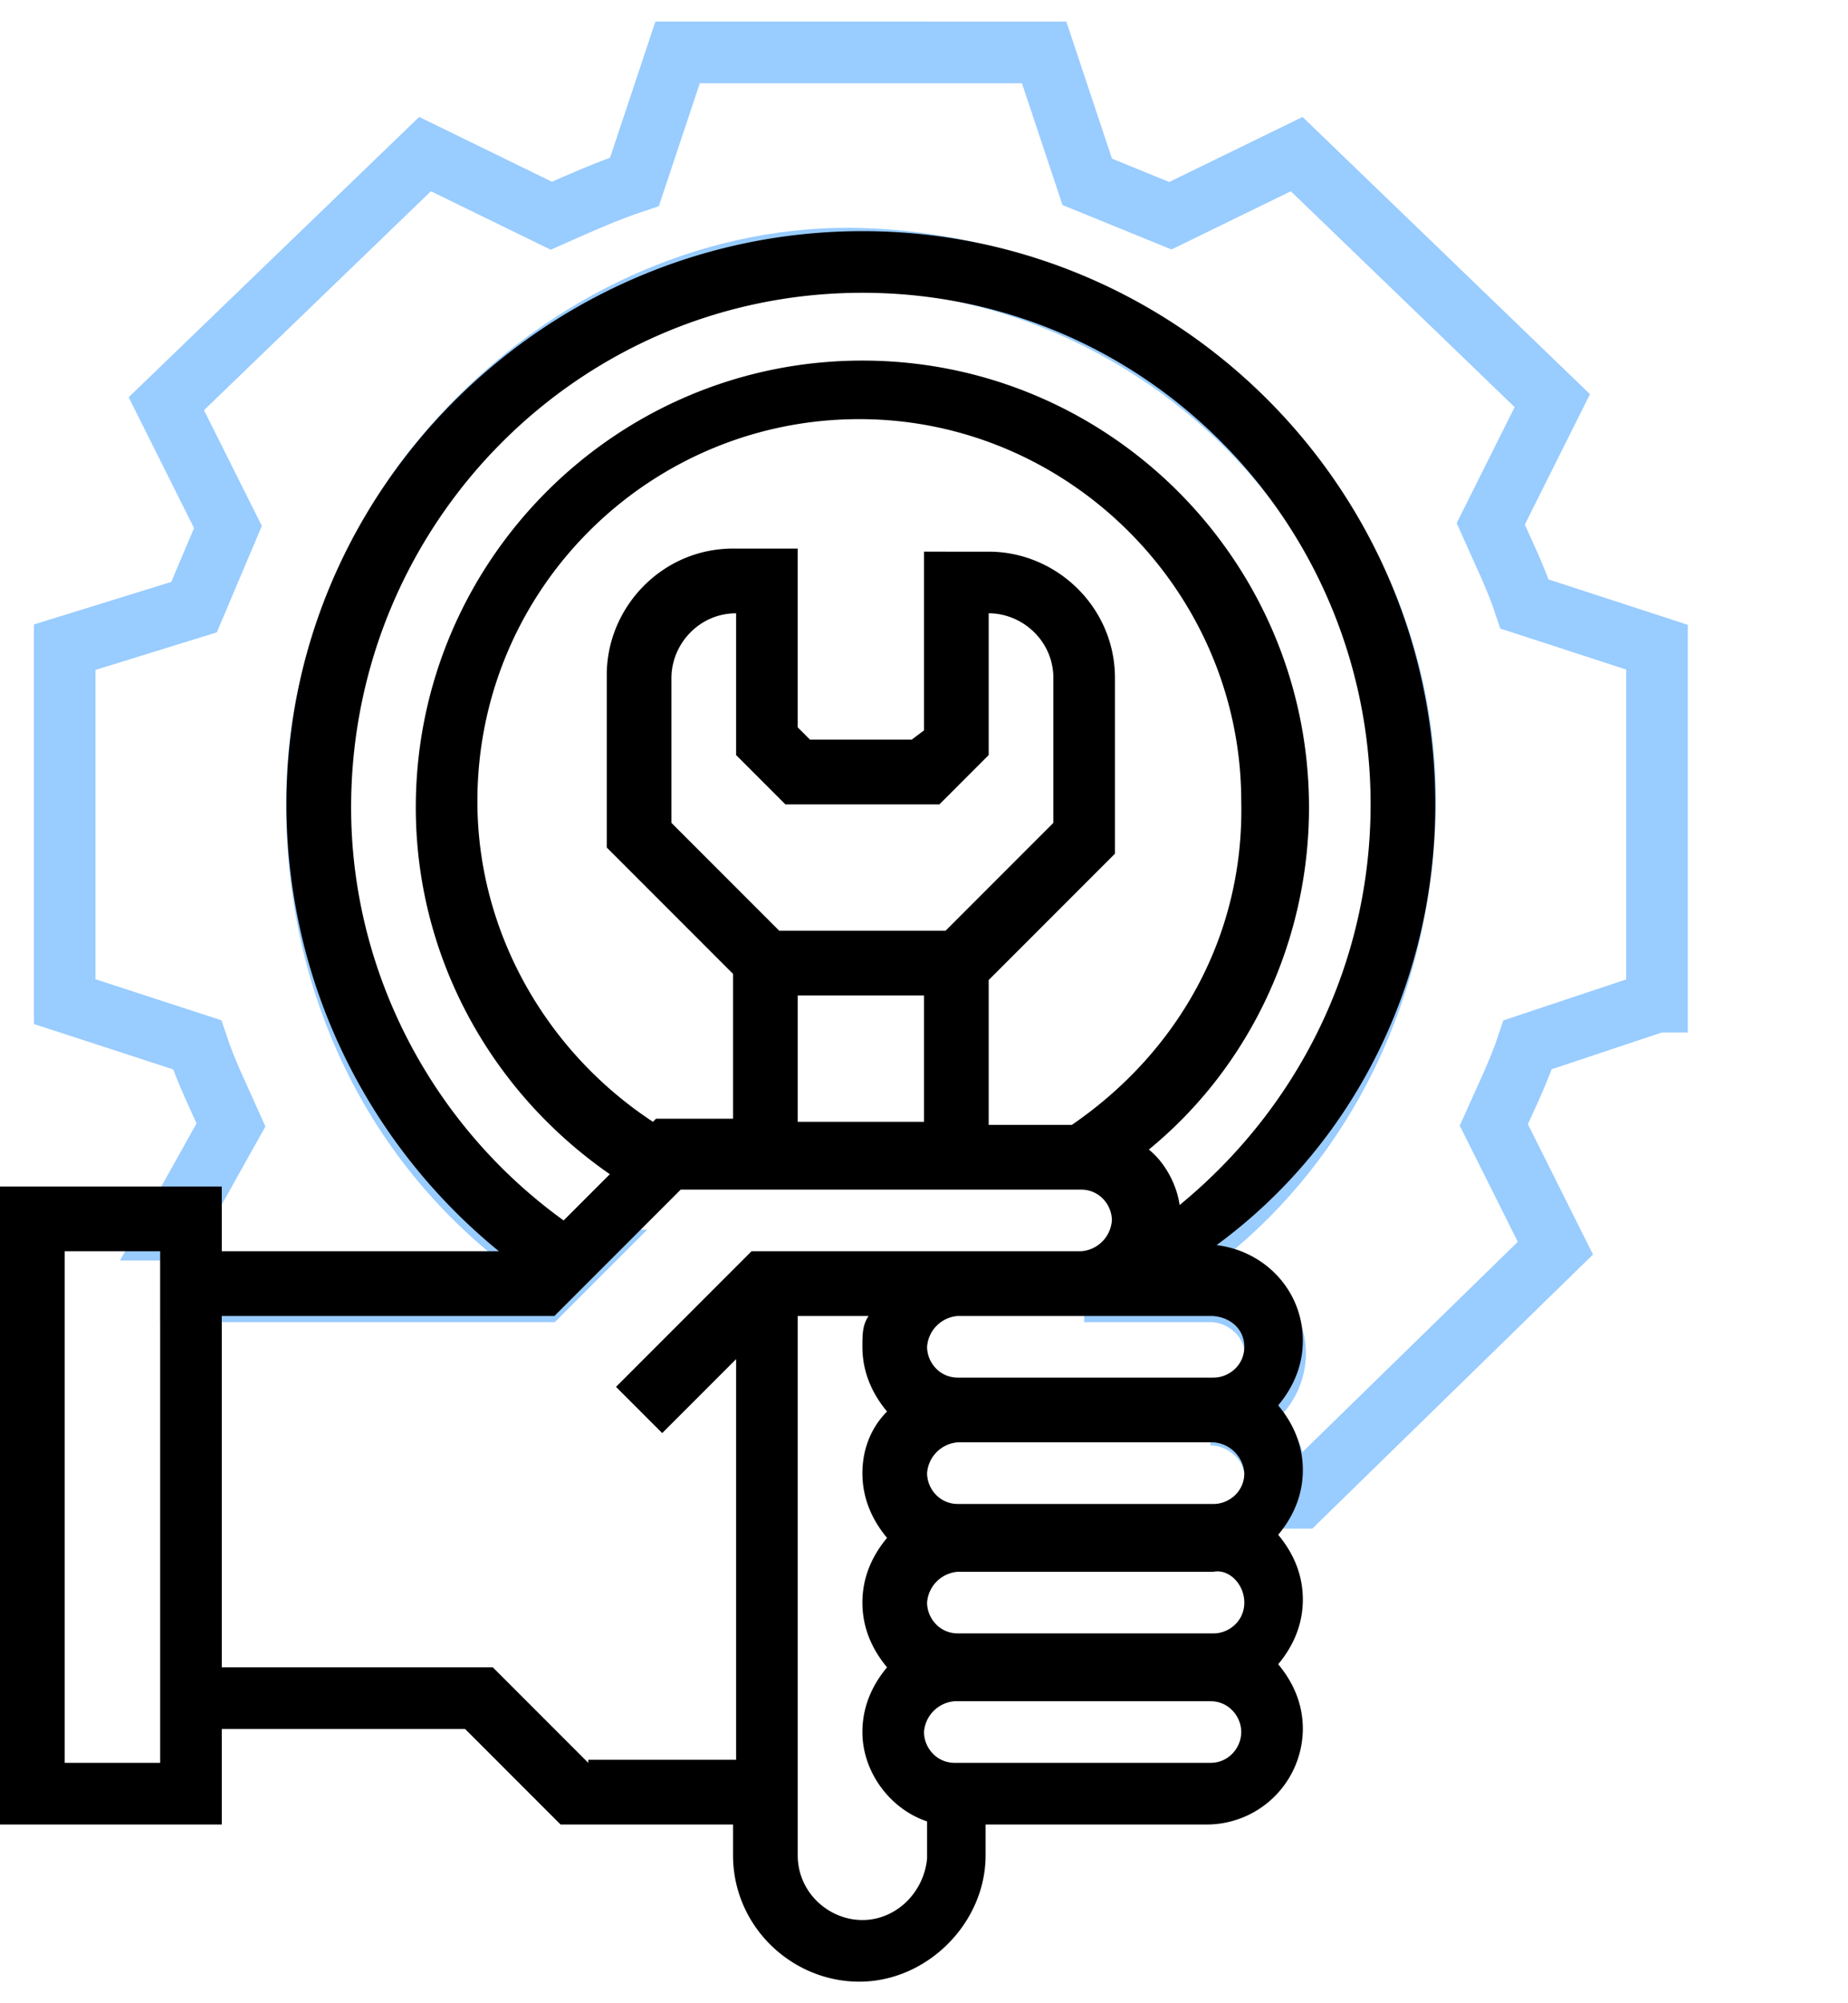 <svg xmlns="http://www.w3.org/2000/svg" viewBox="0 0 60 65"><path d="M53.8 32.5V21l-4.3-1.4c-.3-.9-.7-1.7-1.1-2.6l2-4-8.3-8L38 7l-2.7-1.1-1.4-4.2H22l-1.4 4.2c-.9.3-1.8.7-2.7 1.1l-4.1-2-8.4 8.1 2 4-1.1 2.6L2.1 21v11.5l4.3 1.4c.3.9.7 1.7 1.1 2.6l-1.9 3.4h.6v2h11.4l1-1h-.7c-4.6-3.1-7.4-8.2-7.6-14.1C9.9 16.4 18.8 8.1 28 8.4c9.7.3 18.1 8.4 17.6 18.4-.3 6.1-3.3 11.5-8.3 14.5h-.6c-.4.4-.9.6-1.5.6h4.1c1.1 0 2.1.9 2.1 2s-.9 2-2.1 2c1.1 0 2.1.9 2.1 2 0 .3-.1.5-.1.7h.9l8.3-8.1-2-4c.4-.9.8-1.7 1.1-2.6l4.2-1.4z" fill="none" stroke="#9cf" stroke-width="2" stroke-miterlimit="10"/><path d="M46.6 26.1c0-10.3-8.4-18.6-18.6-18.6S9.3 15.8 9.3 26.1c0 5.7 2.6 11 6.9 14.5h-9v-2.1H0v20.7h7.2v-3.1h7.9l3.1 3.1h5.6v1c0 2.3 1.9 4.1 4.1 4.1s4.1-1.9 4.1-4.1v-1h7.2a3.12 3.12 0 0 0 3.1-3.1c0-.8-.3-1.5-.8-2.1.5-.6.8-1.3.8-2.1s-.3-1.5-.8-2.1c.5-.6.8-1.3.8-2.1s-.3-1.5-.8-2.1c.5-.6.8-1.3.8-2.1 0-1.6-1.2-2.9-2.8-3.1 4.5-3.3 7.1-8.6 7.1-14.3zM5.2 57.2H2.1V40.6h3.1v16.6zm13.9 0L16 54.1H7.2V42.7H18l4.1-4.1h13c.6 0 1 .5 1 1a1.08 1.08 0 0 1-1 1H24.4L20 45l1.5 1.5 2.4-2.4v13h-4.8zm15.7-20.7h-2.7v-4.7l4.1-4.1V22c0-2.3-1.9-4.1-4.1-4.1H30v5.8l-.4.3h-3.3l-.4-.4v-5.8h-2.1c-2.3 0-4.1 1.9-4.1 4.1v5.6l4.1 4.1v4.7h-2.5l-.1.1c-3.5-2.3-5.7-6.2-5.7-10.4 0-6.9 5.6-12.4 12.4-12.4S40.3 19.2 40.3 26c.1 4.3-2 8.1-5.5 10.5zm-9.3-10.4h5l1.6-1.6v-4.6c1.1 0 2.1.9 2.1 2.1v4.7l-3.5 3.5h-5.4l-3.5-3.5V22c0-1.1.9-2.1 2.1-2.1v4.6l1.6 1.6zm.4 6.2H30v4.1h-4.1v-4.1zm14.5 15.5c0 .6-.5 1-1 1h-8.3c-.6 0-1-.5-1-1a1.08 1.08 0 0 1 1-1h8.3a1.08 1.08 0 0 1 1 1zm0 4.2c0 .6-.5 1-1 1h-8.3c-.6 0-1-.5-1-1a1.08 1.08 0 0 1 1-1h8.3c.5-.1 1 .4 1 1zM28 62.3c-1.1 0-2.1-.9-2.1-2.1V42.7h2.3c-.2.3-.2.6-.2 1 0 .8.3 1.5.8 2.1-.5.5-.8 1.2-.8 2s.3 1.5.8 2.1c-.5.6-.8 1.3-.8 2.1s.3 1.5.8 2.1c-.5.6-.8 1.3-.8 2.1 0 1.3.9 2.5 2.1 2.9v1.2c-.1 1.1-1 2-2.1 2zm11.3-5.1H31c-.6 0-1-.5-1-1a1.08 1.08 0 0 1 1-1h8.3c.6 0 1 .5 1 1s-.4 1-1 1zm1.1-13.5c0 .6-.5 1-1 1h-8.3c-.6 0-1-.5-1-1a1.08 1.08 0 0 1 1-1h8.2c.6 0 1.1.4 1.1 1zm-2.1-4.6c-.1-.7-.5-1.4-1-1.8 3.3-2.7 5.2-6.8 5.2-11.1 0-8-6.5-14.5-14.5-14.5s-14.5 6.5-14.5 14.5c0 4.8 2.4 9.2 6.3 11.9l-1.5 1.5c-4.3-3.1-6.9-8.1-6.9-13.4C11.4 17 18.8 9.5 28 9.5S44.5 17 44.5 26.1c0 5.1-2.3 9.8-6.2 13z"/></svg>